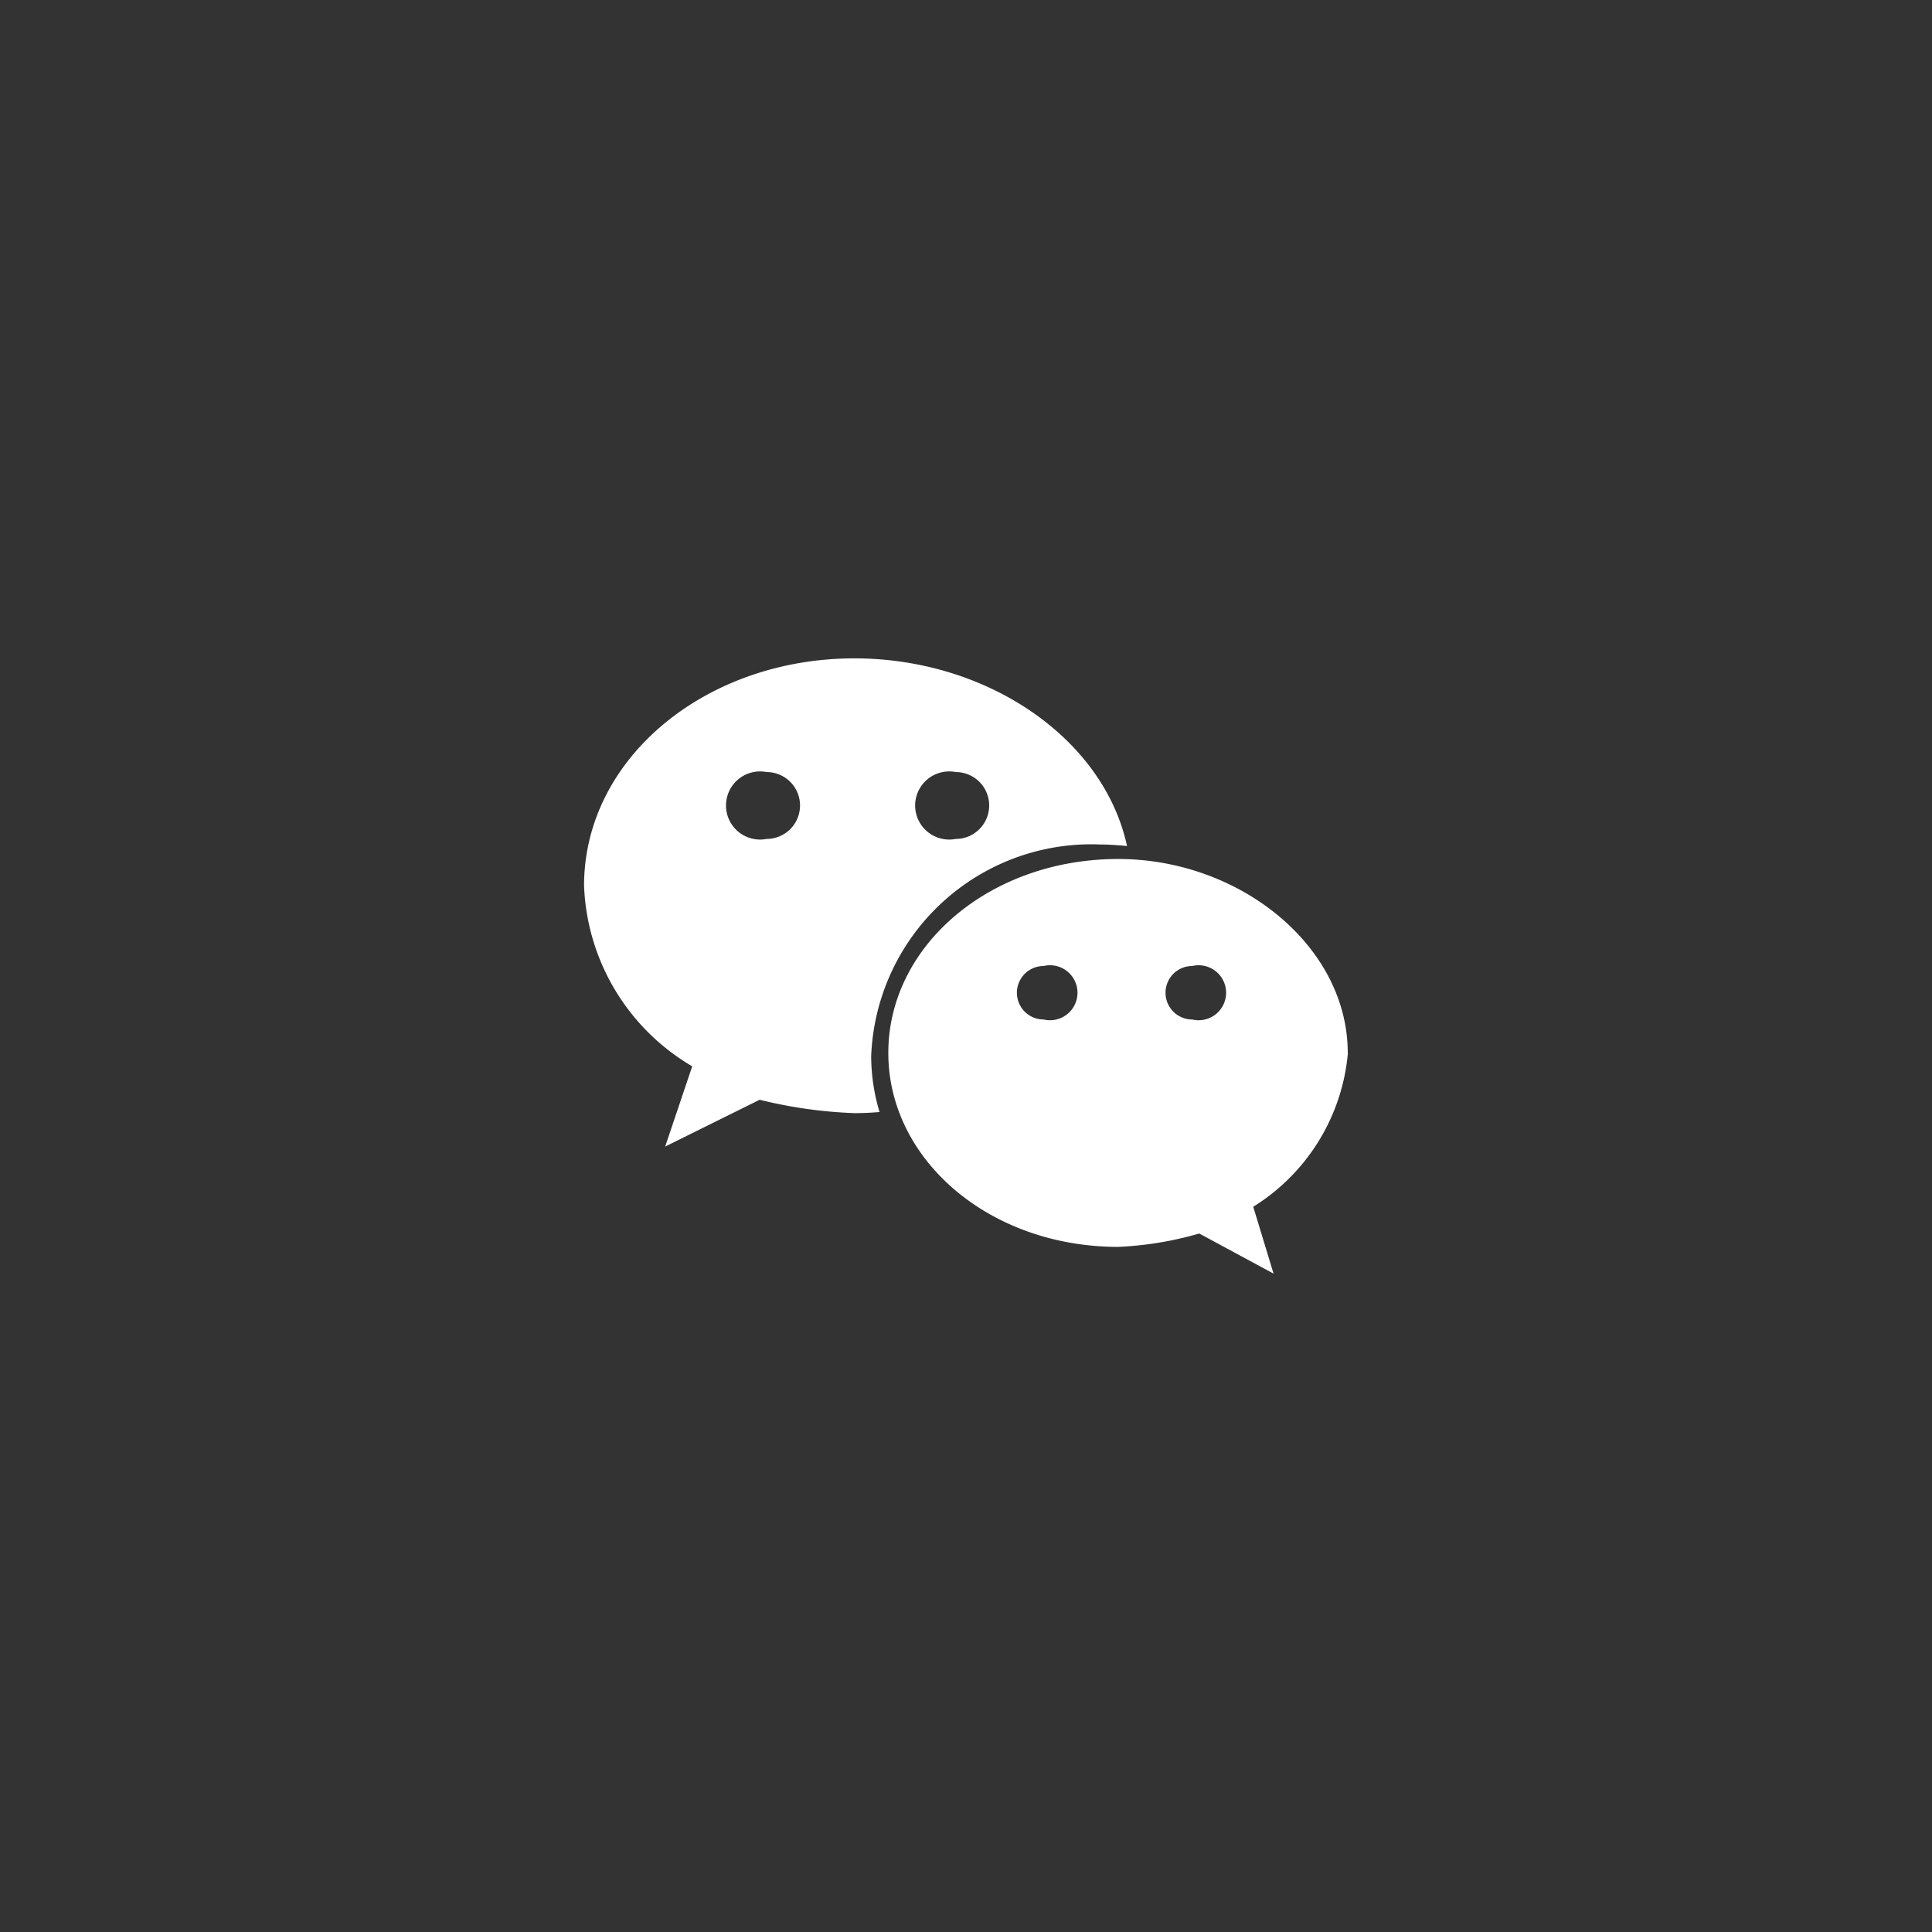 <svg xmlns="http://www.w3.org/2000/svg" width="52" height="52" viewBox="0 0 52 52">
  <rect x="0" y="0" width="52" height="52" fill="#333333" stroke="none"/>
  <defs>
    <style>
      .cls-1 {
        fill: #fff;
        fill-rule: evenodd;
      }
    </style>
  </defs>
  <path id="微信" class="cls-1" d="M101.884,2268.2c0.237,0,.47.02,0.7,0.04-0.629-2.9-3.763-5.05-7.339-5.05-4,0-7.275,2.69-7.275,6.12a5.891,5.891,0,0,0,2.911,4.86l-0.728,2.16,2.543-1.26a12.444,12.444,0,0,0,2.548.36c0.228,0,.454-0.01.679-0.03a5.252,5.252,0,0,1-.225-1.5,5.931,5.931,0,0,1,6.184-5.7h0Zm-3.91-1.95a0.9,0.9,0,1,1,0,1.8,0.917,0.917,0,1,1,0-1.8h0Zm-5.091,1.8a0.917,0.917,0,1,1,0-1.8,0.9,0.9,0,1,1,0,1.8h0Zm15.642,5.76c0-2.88-2.91-5.22-6.179-5.22-3.461,0-6.187,2.34-6.187,5.22s2.726,5.22,6.187,5.22a9.237,9.237,0,0,0,2.182-.36l2,1.08-0.547-1.8a5.437,5.437,0,0,0,2.548-4.14h0Zm-8.185-.9a0.72,0.72,0,1,1,0-1.44,0.74,0.74,0,1,1,0,1.44h0Zm4,0a0.72,0.72,0,1,1,0-1.44,0.74,0.74,0,1,1,0,1.44h0Zm0,0" transform="translate(-72.25 -2245.47)"/>
</svg>
